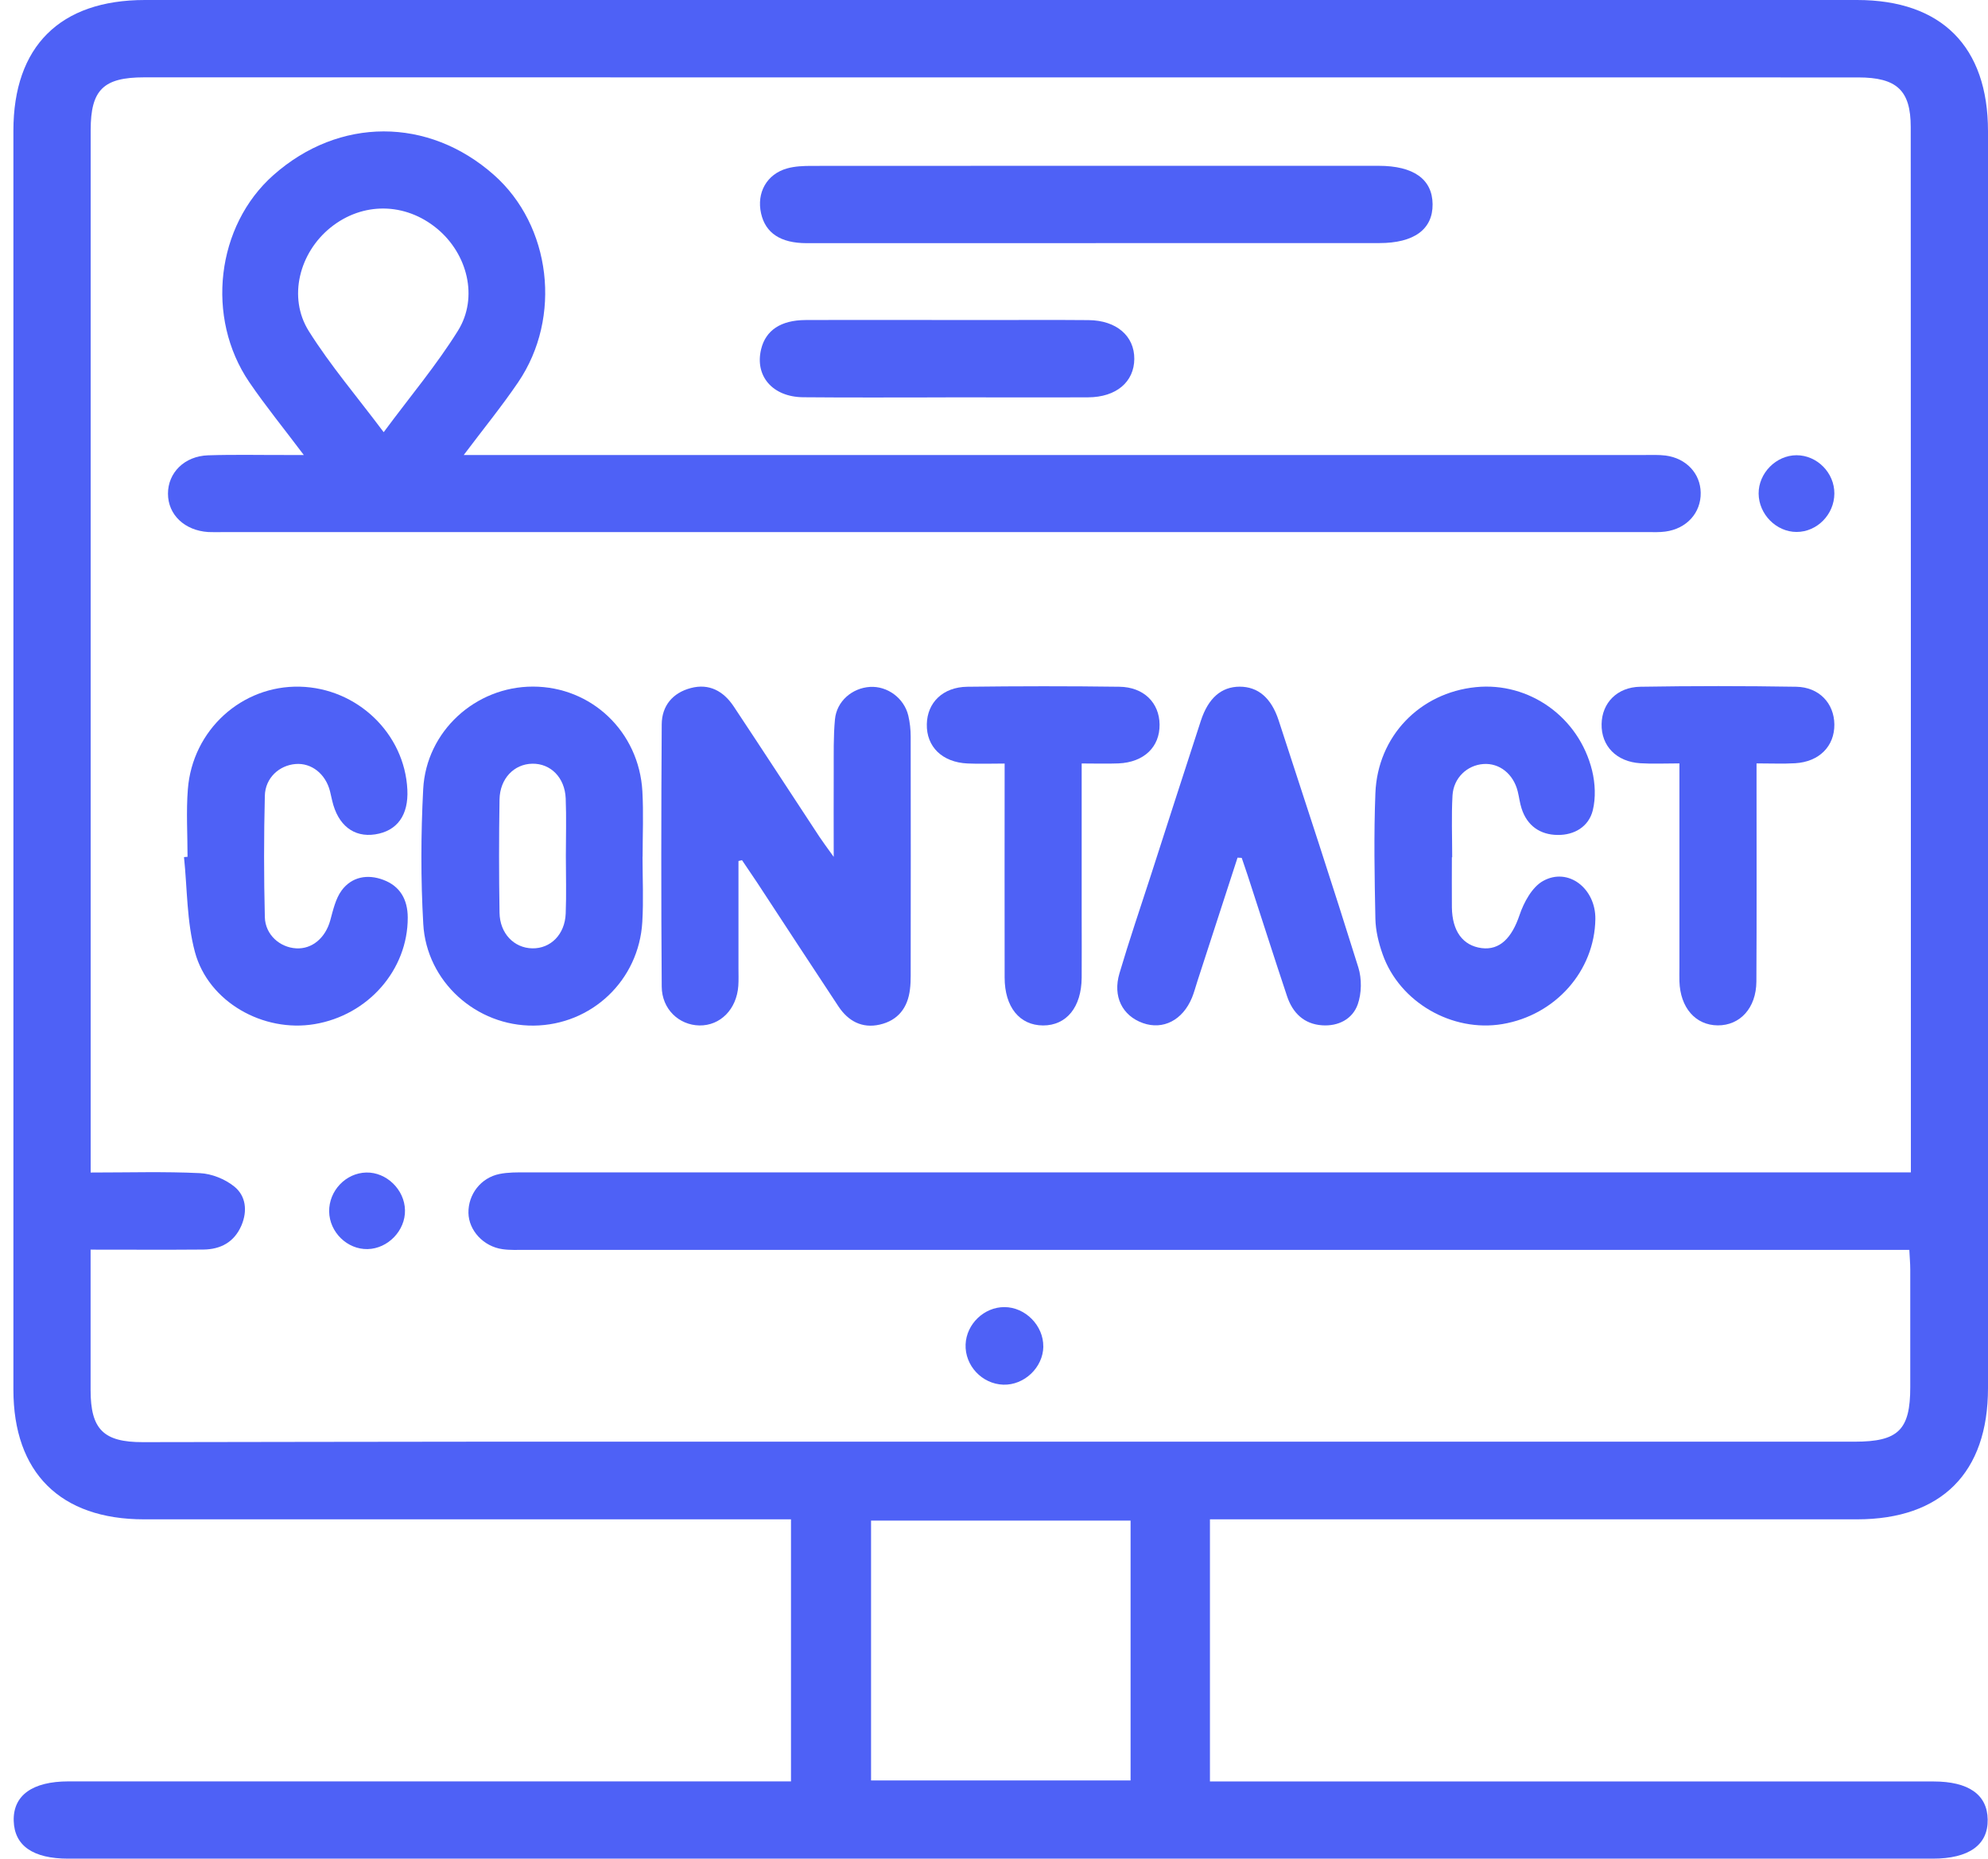 <svg width="77" height="72" viewBox="0 0 77 72" fill="none" xmlns="http://www.w3.org/2000/svg">
<g clip-path="url(#clip0_1772_18490)">
<path d="M46.864 58.856V69.007H47.778C56.815 69.007 65.851 69.007 74.888 69.007C76.247 69.007 76.973 69.515 76.988 70.48C77.006 71.465 76.262 71.997 74.858 71.997C50.786 71.997 26.715 71.997 2.643 71.997C1.278 71.997 0.558 71.495 0.531 70.533C0.504 69.547 1.254 69.004 2.652 69.004C11.665 69.004 20.674 69.004 29.687 69.004H30.637V58.853C30.35 58.853 30.064 58.853 29.774 58.853C21.708 58.853 13.642 58.853 5.577 58.853C2.338 58.853 0.519 57.046 0.519 53.828C0.519 37.574 0.519 21.317 0.519 5.063C0.519 1.795 2.326 0 5.612 0C27.718 0 49.822 0 71.928 0C75.199 0 77 1.804 77 5.081C77 21.311 77 37.541 77 53.772C77 57.048 75.199 58.853 71.928 58.853C63.886 58.853 55.847 58.853 47.805 58.853H46.864V58.856ZM3.509 48.394C3.509 50.273 3.509 52.063 3.509 53.849C3.509 55.364 4.008 55.866 5.529 55.863C9.86 55.86 14.192 55.845 18.52 55.845C36.119 55.845 53.717 55.845 71.318 55.845C71.491 55.845 71.668 55.845 71.841 55.845C73.526 55.845 73.989 55.391 73.989 53.733C73.989 52.215 73.989 50.695 73.989 49.177C73.989 48.938 73.965 48.699 73.953 48.415H73.003C55.453 48.415 37.905 48.415 20.355 48.415C20.056 48.415 19.754 48.43 19.462 48.388C18.724 48.284 18.156 47.662 18.144 46.984C18.132 46.267 18.622 45.622 19.345 45.476C19.683 45.407 20.038 45.413 20.385 45.413C37.935 45.413 55.482 45.413 73.033 45.413H74.013C74.013 45.114 74.013 44.917 74.013 44.723C74.013 31.456 74.013 18.187 74.007 4.92C74.007 3.501 73.469 2.999 71.969 2.999C49.839 2.999 27.712 2.996 5.583 2.996C4.005 2.996 3.512 3.48 3.512 5.037C3.512 18.229 3.512 31.424 3.512 44.615V45.419C5.003 45.419 6.374 45.377 7.739 45.443C8.196 45.464 8.713 45.67 9.072 45.96C9.526 46.324 9.591 46.907 9.352 47.468C9.075 48.114 8.549 48.397 7.871 48.403C6.455 48.415 5.039 48.406 3.515 48.406L3.509 48.394ZM43.79 68.968V58.901H33.738V68.968H43.79Z" fill="#4E61F6"/>
<path d="M11.769 17.628C10.998 16.601 10.29 15.734 9.66 14.811C7.948 12.302 8.376 8.741 10.592 6.781C13.134 4.529 16.591 4.526 19.13 6.775C21.346 8.735 21.78 12.287 20.071 14.805C19.444 15.728 18.736 16.598 17.962 17.625H18.9C33.831 17.625 48.764 17.625 63.695 17.625C63.969 17.625 64.244 17.613 64.513 17.646C65.311 17.751 65.86 18.339 65.872 19.083C65.887 19.86 65.332 20.481 64.504 20.591C64.283 20.621 64.056 20.612 63.835 20.612C45.418 20.612 27.005 20.612 8.588 20.612C8.415 20.612 8.238 20.618 8.065 20.609C7.148 20.55 6.506 19.937 6.506 19.122C6.506 18.309 7.145 17.667 8.062 17.637C9.081 17.604 10.102 17.628 11.124 17.625C11.291 17.625 11.459 17.625 11.769 17.625V17.628ZM14.861 16.741C15.883 15.361 16.907 14.145 17.738 12.81C18.541 11.519 18.105 9.825 16.922 8.851C15.689 7.836 14.046 7.818 12.809 8.81C11.593 9.786 11.142 11.522 11.96 12.825C12.797 14.157 13.831 15.367 14.861 16.741Z" fill="#4E61F6"/>
<path d="M28.603 33.35C28.603 34.736 28.603 36.126 28.603 37.512C28.603 37.736 28.612 37.96 28.597 38.184C28.534 39.095 27.901 39.734 27.088 39.722C26.299 39.707 25.636 39.092 25.63 38.217C25.606 34.832 25.609 31.447 25.63 28.063C25.633 27.34 26.055 26.838 26.754 26.653C27.471 26.462 28.026 26.775 28.418 27.364C29.532 29.043 30.631 30.73 31.739 32.415C31.871 32.615 32.014 32.804 32.292 33.192C32.292 31.94 32.286 30.91 32.292 29.879C32.295 29.207 32.277 28.532 32.34 27.866C32.406 27.161 33.006 26.65 33.699 26.608C34.371 26.569 35.019 27.041 35.181 27.722C35.243 27.985 35.273 28.263 35.273 28.535C35.279 31.621 35.276 34.706 35.273 37.795C35.273 37.969 35.267 38.145 35.246 38.315C35.163 39.035 34.783 39.528 34.075 39.689C33.391 39.845 32.854 39.555 32.477 38.987C31.42 37.392 30.374 35.785 29.323 34.184C29.131 33.894 28.934 33.607 28.74 33.32C28.692 33.332 28.645 33.341 28.6 33.353L28.603 33.35Z" fill="#4E61F6"/>
<path d="M24.887 33.18C24.887 34.025 24.928 34.871 24.878 35.713C24.746 37.978 22.915 39.704 20.674 39.728C18.458 39.752 16.519 38.034 16.394 35.788C16.295 34.055 16.301 32.308 16.391 30.572C16.507 28.323 18.419 26.596 20.639 26.596C22.906 26.596 24.749 28.338 24.881 30.65C24.928 31.492 24.89 32.338 24.89 33.183H24.887V33.18ZM21.917 33.159C21.917 32.415 21.941 31.671 21.911 30.928C21.878 30.118 21.326 29.571 20.618 29.583C19.913 29.595 19.363 30.157 19.348 30.966C19.324 32.427 19.324 33.891 19.348 35.355C19.36 36.161 19.913 36.723 20.618 36.735C21.326 36.747 21.878 36.2 21.911 35.391C21.941 34.647 21.917 33.903 21.917 33.159Z" fill="#4E61F6"/>
<path d="M42.443 9.419C38.709 9.419 34.975 9.419 31.24 9.419C30.231 9.419 29.648 9.025 29.478 8.266C29.299 7.468 29.696 6.745 30.485 6.524C30.789 6.438 31.124 6.426 31.444 6.426C38.763 6.42 46.081 6.423 53.4 6.423C54.751 6.423 55.479 6.942 55.488 7.91C55.497 8.884 54.769 9.416 53.424 9.416C49.765 9.416 46.105 9.416 42.446 9.416L42.443 9.419Z" fill="#4E61F6"/>
<path d="M7.264 33.186C7.264 32.314 7.208 31.438 7.276 30.575C7.453 28.275 9.367 26.545 11.614 26.599C13.836 26.653 15.674 28.415 15.778 30.59C15.826 31.576 15.384 32.188 14.533 32.32C13.702 32.448 13.087 31.967 12.866 31.014C12.839 30.892 12.812 30.772 12.782 30.65C12.612 29.978 12.065 29.544 11.447 29.595C10.813 29.646 10.273 30.136 10.258 30.826C10.219 32.394 10.219 33.963 10.258 35.528C10.276 36.209 10.84 36.699 11.47 36.735C12.089 36.771 12.603 36.332 12.791 35.654C12.901 35.253 12.997 34.814 13.233 34.491C13.627 33.96 14.237 33.852 14.846 34.082C15.494 34.324 15.79 34.841 15.793 35.54C15.799 37.562 14.264 39.325 12.181 39.671C10.201 40.003 8.074 38.817 7.551 36.881C7.232 35.701 7.255 34.432 7.127 33.201C7.172 33.198 7.22 33.192 7.264 33.189V33.186Z" fill="#4E61F6"/>
<path d="M56.235 33.204C56.235 33.852 56.229 34.497 56.235 35.146C56.247 36.072 56.659 36.63 57.388 36.726C58.096 36.816 58.559 36.323 58.855 35.447C59.022 34.952 59.342 34.36 59.769 34.124C60.746 33.583 61.809 34.42 61.792 35.603C61.762 37.61 60.247 39.322 58.195 39.668C56.247 39.997 54.207 38.823 53.553 36.965C53.397 36.526 53.281 36.048 53.272 35.585C53.239 33.969 53.209 32.346 53.272 30.73C53.355 28.52 54.992 26.835 57.164 26.617C59.222 26.411 61.155 27.77 61.666 29.849C61.786 30.339 61.812 30.904 61.693 31.388C61.535 32.024 60.976 32.352 60.328 32.343C59.653 32.335 59.148 31.988 58.933 31.313C58.864 31.101 58.84 30.874 58.786 30.659C58.619 29.981 58.078 29.55 57.457 29.595C56.827 29.64 56.298 30.13 56.259 30.817C56.214 31.612 56.247 32.409 56.247 33.207C56.244 33.207 56.238 33.207 56.235 33.207V33.204Z" fill="#4E61F6"/>
<path d="M47.934 33.219C47.414 34.817 46.897 36.412 46.377 38.011C46.308 38.223 46.252 38.441 46.168 38.647C45.807 39.519 45.048 39.907 44.268 39.63C43.471 39.346 43.091 38.602 43.36 37.7C43.733 36.439 44.158 35.193 44.564 33.942C45.212 31.934 45.857 29.924 46.512 27.919C46.801 27.035 47.309 26.602 48.014 26.599C48.725 26.599 49.239 27.029 49.526 27.907C50.565 31.092 51.614 34.276 52.612 37.476C52.749 37.915 52.74 38.477 52.588 38.907C52.385 39.477 51.835 39.761 51.205 39.716C50.506 39.668 50.069 39.235 49.854 38.599C49.335 37.046 48.839 35.483 48.331 33.927C48.256 33.694 48.172 33.464 48.095 33.231C48.041 33.228 47.987 33.225 47.931 33.222L47.934 33.219Z" fill="#4E61F6"/>
<path d="M41.896 29.574C41.896 31.615 41.896 33.55 41.896 35.486C41.896 36.281 41.902 37.078 41.896 37.873C41.887 39.014 41.308 39.725 40.397 39.722C39.489 39.716 38.912 39.008 38.912 37.864C38.906 35.134 38.912 32.403 38.912 29.577C38.401 29.577 37.938 29.595 37.475 29.574C36.495 29.529 35.88 28.926 35.898 28.054C35.913 27.217 36.519 26.614 37.466 26.602C39.429 26.578 41.394 26.575 43.357 26.602C44.301 26.614 44.904 27.223 44.913 28.063C44.925 28.935 44.307 29.529 43.324 29.571C42.882 29.589 42.437 29.574 41.899 29.574H41.896Z" fill="#4E61F6"/>
<path d="M65.048 29.571C64.474 29.571 64.002 29.595 63.533 29.565C62.604 29.506 62.016 28.893 62.034 28.045C62.048 27.232 62.631 26.617 63.53 26.602C65.544 26.569 67.557 26.569 69.571 26.602C70.464 26.617 71.04 27.247 71.049 28.06C71.058 28.905 70.464 29.509 69.532 29.565C69.066 29.592 68.597 29.571 68.035 29.571C68.035 29.888 68.035 30.151 68.035 30.414C68.035 32.95 68.044 35.486 68.029 38.022C68.023 39.044 67.396 39.725 66.532 39.719C65.669 39.713 65.078 39.032 65.048 38.008C65.042 37.834 65.048 37.658 65.048 37.485C65.048 35.122 65.048 32.762 65.048 30.399V29.571Z" fill="#4E61F6"/>
<path d="M36.633 15.394C34.792 15.394 32.952 15.405 31.109 15.388C29.92 15.376 29.227 14.563 29.481 13.524C29.657 12.798 30.24 12.403 31.193 12.397C33.505 12.388 35.82 12.397 38.132 12.397C39.476 12.397 40.818 12.388 42.162 12.4C43.24 12.409 43.94 13.013 43.934 13.903C43.928 14.796 43.234 15.385 42.15 15.391C40.31 15.4 38.47 15.391 36.627 15.391L36.633 15.394Z" fill="#4E61F6"/>
<path d="M40.411 52.158C40.4 52.971 39.674 53.661 38.861 53.637C38.034 53.61 37.367 52.896 37.4 52.075C37.433 51.286 38.117 50.629 38.906 50.632C39.718 50.635 40.42 51.352 40.409 52.161L40.411 52.158Z" fill="#4E61F6"/>
<path d="M69.588 20.606C68.8 20.606 68.122 19.922 68.116 19.119C68.11 18.327 68.794 17.634 69.585 17.634C70.38 17.634 71.055 18.315 71.049 19.119C71.046 19.928 70.38 20.606 69.585 20.606H69.588Z" fill="#4E61F6"/>
<path d="M14.186 45.419C14.969 45.401 15.671 46.082 15.686 46.877C15.704 47.665 15.028 48.367 14.24 48.385C13.451 48.403 12.761 47.731 12.749 46.931C12.737 46.127 13.391 45.437 14.186 45.419Z" fill="#4E61F6"/>
</g>
<defs>
<clipPath id="clip0_1772_18490">
<rect width="76.481" height="72" fill="white" transform="translate(0.519)"/>
</clipPath>
</defs>
</svg>
